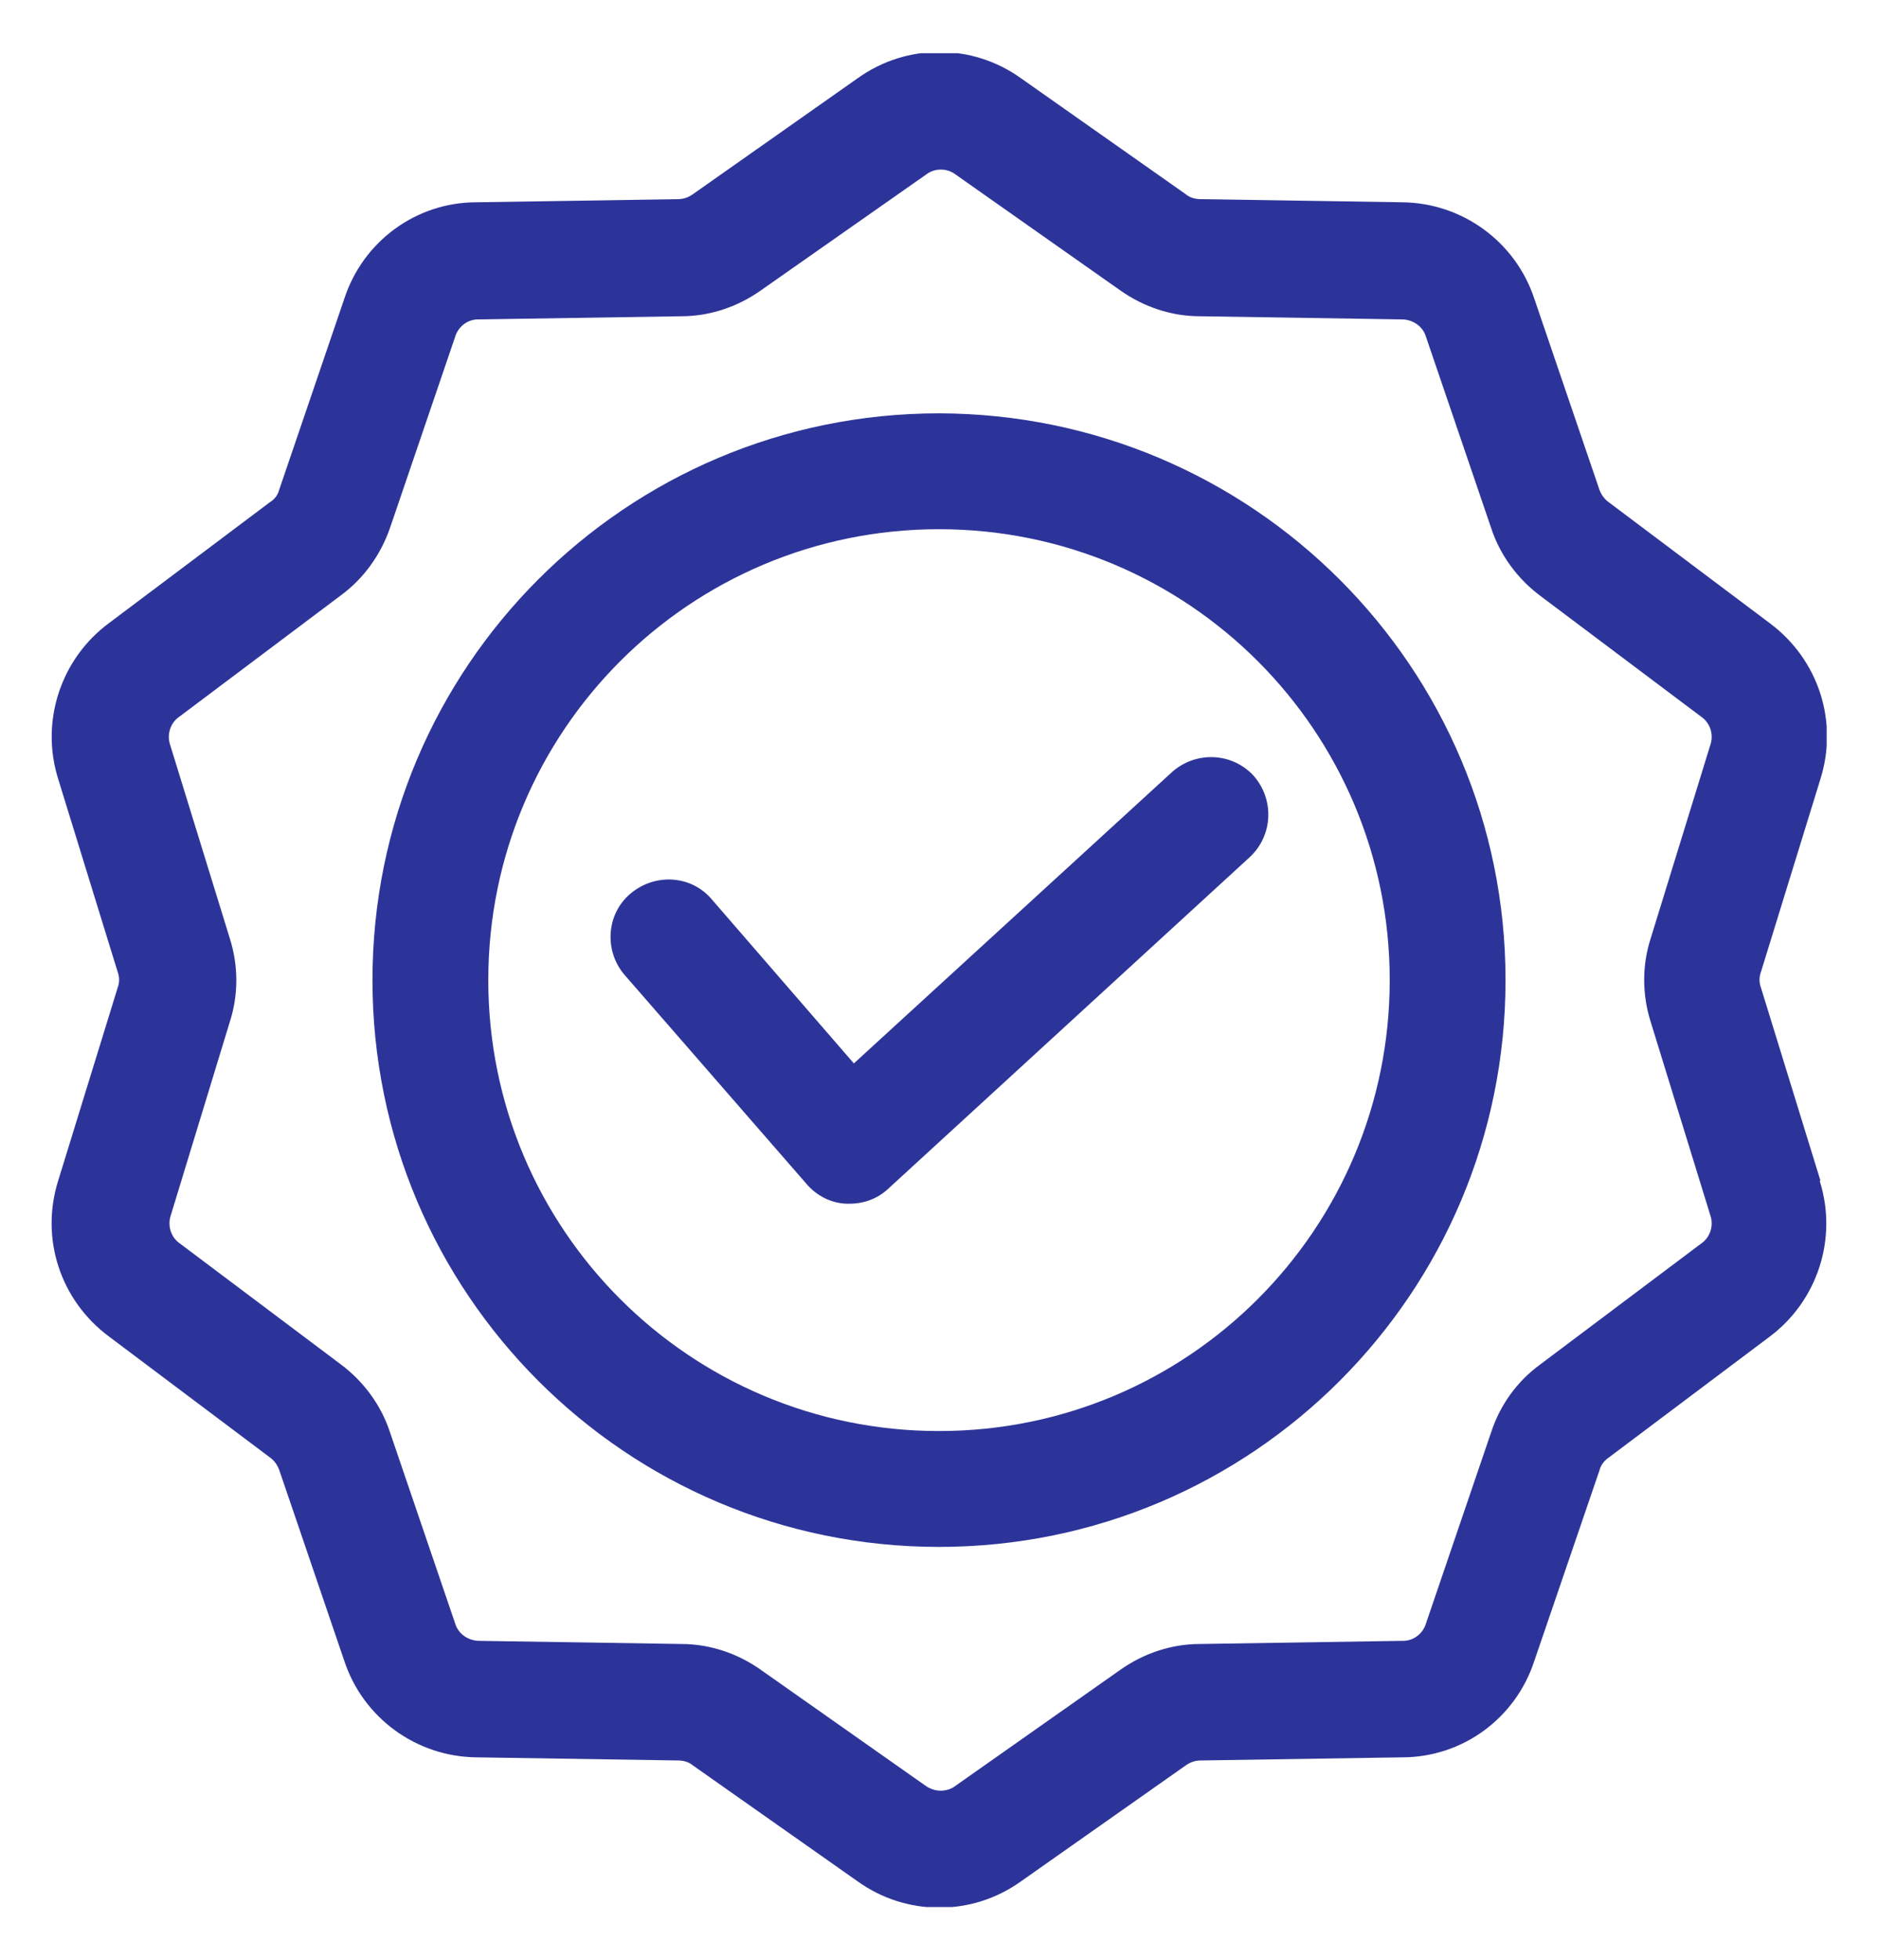 <?xml version="1.0" encoding="UTF-8"?>
<svg xmlns="http://www.w3.org/2000/svg" xmlns:xlink="http://www.w3.org/1999/xlink" version="1.1" viewBox="0 0 300 313">
  <defs>
    <style>
      .cls-1 {
        fill: none;
      }

      .cls-2 {
        fill: #2d3499;
      }

      .cls-3 {
        clip-path: url(#clippath);
      }
    </style>
    <clipPath id="clippath">
      <rect class="cls-1" x="8.1" y="8.5" width="283.7" height="296"/>
    </clipPath>
  </defs>
  <!-- Generator: Adobe Illustrator 28.7.1, SVG Export Plug-In . SVG Version: 1.2.0 Build 142)  -->
  <g>
    <g id="Gruppe_52">
      <g class="cls-3">
        <g id="Gruppe_51">
          <path id="Pfad_10" class="cls-2" d="M150,66c-50,0-90.5,40.5-90.5,90.5s40.5,90.5,90.5,90.5,90.5-40.5,90.5-90.5c0-50-40.5-90.4-90.5-90.5M150,228.5c-39.8,0-72-32.2-72-72s32.2-72,72-72,72,32.2,72,72-32.2,72-72,72h0M290.8,188.5l-9.5-30.8c-.3-.8-.3-1.7,0-2.5l9.5-30.8c2.9-9.2-.3-19.1-8.1-24.9l-25.7-19.3c-.7-.5-1.2-1.2-1.5-2l-10.4-30.5c-3-9.1-11.5-15.3-21.1-15.4l-32.2-.5c-.8,0-1.7-.2-2.4-.8l-26.3-18.5c-7.8-5.6-18.3-5.6-26.1,0l-26.3,18.5c-.7.5-1.5.8-2.4.8l-32.2.5c-9.6,0-18.1,6.2-21.1,15.4l-10.4,30.5c-.2.8-.7,1.5-1.5,2l-25.7,19.3c-7.7,5.7-11,15.7-8.1,24.9l9.5,30.8c.3.8.3,1.7,0,2.5l-9.5,30.8c-2.9,9.2.3,19.1,8.1,24.9l25.7,19.3c.7.5,1.2,1.2,1.5,2l10.4,30.5c3,9.1,11.5,15.3,21.1,15.4l32.2.5c.8,0,1.7.2,2.4.8l26.3,18.5c7.8,5.6,18.3,5.6,26.1,0l26.3-18.5c.7-.5,1.5-.8,2.4-.8l32.2-.5c9.6,0,18.1-6.2,21.1-15.4l10.4-30.4c.2-.8.7-1.5,1.4-2l25.7-19.3c7.7-5.7,11-15.7,8.1-24.9ZM271.7,198.6l-25.7,19.3c-3.7,2.7-6.4,6.5-7.8,10.8l-10.4,30.5c-.5,1.7-2.1,2.9-3.9,2.8l-32.2.5c-4.6,0-9,1.5-12.7,4.1l-26.3,18.5c-1.4,1.1-3.4,1.1-4.9,0l-26.3-18.5c-3.7-2.6-8.1-4.1-12.7-4.1l-32.2-.5c-1.8,0-3.4-1.1-3.9-2.8l-10.4-30.5c-1.4-4.3-4.2-8.1-7.8-10.8l-25.7-19.3c-1.5-1-2.1-2.9-1.5-4.6l9.4-30.8c1.4-4.3,1.4-9,0-13.4l-9.5-30.8c-.6-1.7,0-3.6,1.5-4.6l25.7-19.3c3.7-2.7,6.4-6.5,7.9-10.8l10.4-30.5c.5-1.7,2.1-2.9,3.9-2.8l32.2-.5c4.6,0,9-1.5,12.7-4.1l26.4-18.5c1.4-1.1,3.4-1.1,4.8,0l26.3,18.5c3.7,2.6,8.1,4.1,12.7,4.1l32.2.5c1.8,0,3.4,1.1,3.9,2.8l10.4,30.5c1.4,4.3,4.2,8.1,7.8,10.8l25.7,19.3c1.5,1,2.1,2.9,1.5,4.6l-9.5,30.8c-1.4,4.3-1.4,9,0,13.4l9.5,30.8c.6,1.7,0,3.6-1.5,4.6h0ZM200.2,123.8c3.4,3.8,3.2,9.6-.6,13.1h0l-57.7,52.9c-1.7,1.6-3.9,2.4-6.2,2.4h-.5c-2.5-.1-4.8-1.3-6.4-3.2l-29-33.3c-3.3-3.8-3-9.7.9-13s9.7-3,13,.9h0l22.7,26.2,50.8-46.5c3.8-3.4,9.6-3.2,13.1.6h0Z"/>
        </g>
      </g>
    </g>
  </g>
</svg>